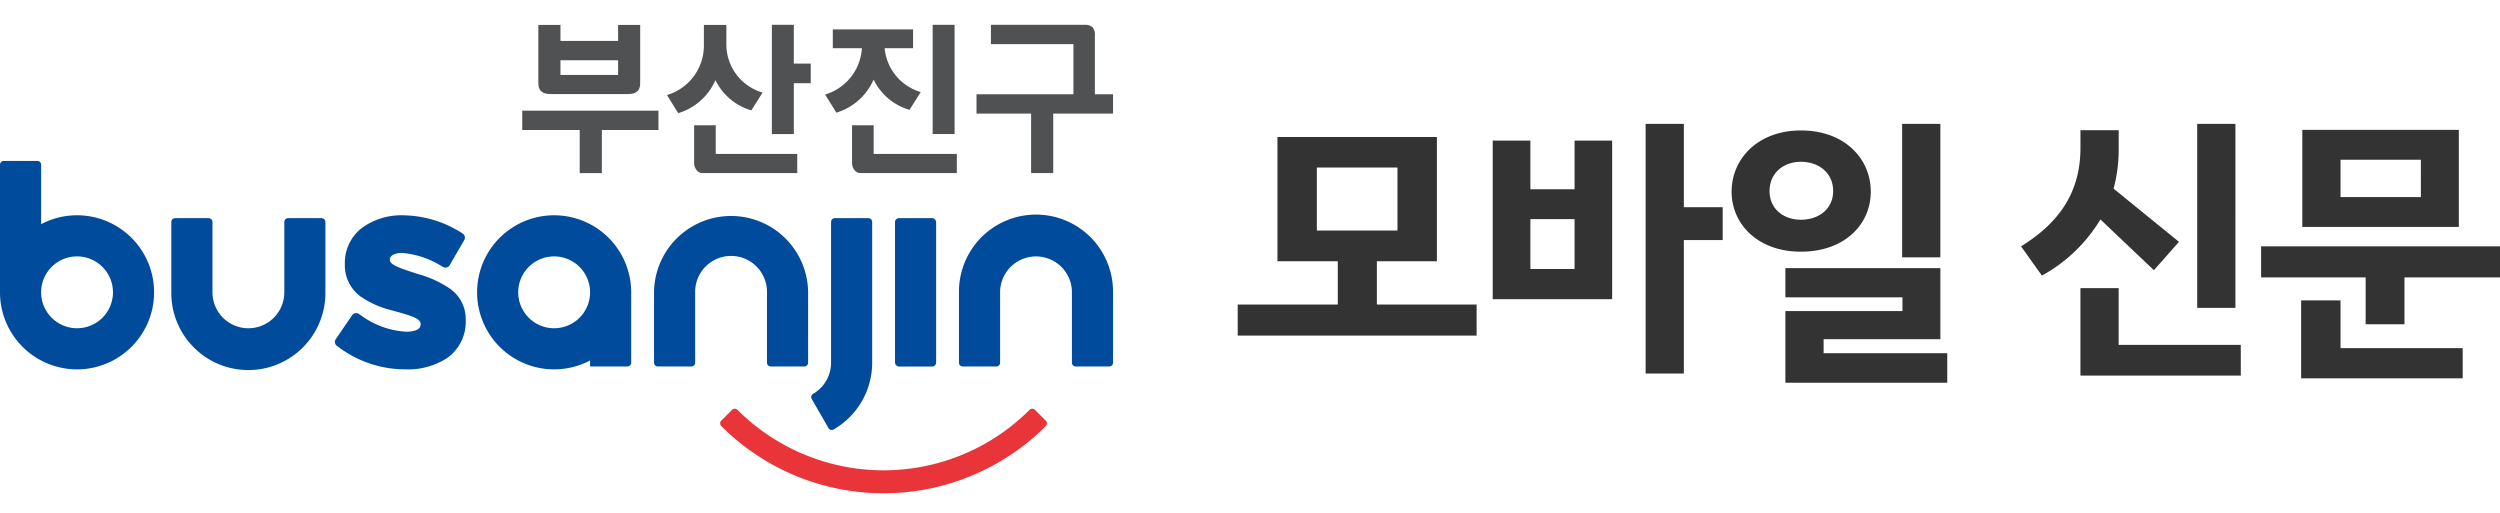 <svg xmlns="http://www.w3.org/2000/svg" xmlns:xlink="http://www.w3.org/1999/xlink" width="401.84" height="82.519" viewBox="0 0 401.84 82.519">
  <defs>
    <clipPath id="clip-path">
      <rect id="사각형_4" data-name="사각형 4" width="182.921" height="82.519" fill="none"/>
    </clipPath>
  </defs>
  <g id="logo" transform="translate(-20 -15.455)">
    <path id="패스_17" data-name="패스 17" d="M23.28-4.272v-6.96h9.648V-31.2H7.3v19.968h9.7v6.96H.912V.72h38.4V-4.272Zm3.312-11.9H13.632V-26.3h12.96ZM72.624-33.312H66.48V6.816h6.144V-14.64h6.24v-5.28h-6.24ZM55.056-9.984h-7.1V-18h7.1ZM61.1-5.136V-30.624H55.056V-22.8h-7.1v-7.824H41.9V-5.136Zm46.608-6.72h6.144V-33.312h-6.144ZM114.96,8.3V3.552H95.088V1.3h18.768V-10.128H88.944v4.7H107.76v2.208H88.944V8.3ZM80.3-22.416c0,5.232,4.224,9.648,11.136,9.648,7.056,0,11.232-4.416,11.232-9.648,0-5.28-4.176-9.84-11.232-9.84C84.528-32.256,80.3-27.7,80.3-22.416Zm6.1-.1c0-2.88,2.208-4.7,5.04-4.7,2.928,0,5.184,1.824,5.184,4.7,0,2.832-2.256,4.608-5.184,4.608C88.608-17.9,86.4-19.68,86.4-22.512ZM130.176-8.928a25.021,25.021,0,0,0,9.408-9.024l8.592,8.16,4.032-4.56L141.7-22.9a24.3,24.3,0,0,0,.816-6.1V-32.3h-6.144v2.832c0,6.912-3.168,11.9-9.552,15.84Zm12.336,2.016h-6.144V7.152h25.776V2.208H142.512Zm12.624,3.168h6.144V-33.312h-6.144Zm35.952-17.808H178.176v-6h12.912Zm6.1,4.8v-15.6H172.032v15.6Zm6.624,8.112v-4.992h-38.4V-8.64h16.8V-1.1h6.24V-8.64Zm-31.968,3.7V7.584h25.968V2.736H178.176v-7.68Z" transform="translate(218.032 68.679)" fill="#333"/>
    <g id="ci" transform="translate(20 15.455)">
      <g id="그룹_1" data-name="그룹 1" clip-path="url(#clip-path)">
        <rect id="사각형_2" data-name="사각형 2" width="6.608" height="23.845" rx="0.614" transform="translate(143.86 35.066)" fill="#004b9c"/>
        <path id="패스_1" data-name="패스 1" d="M101.378,33.1a.612.612,0,0,0,.612-.61V21.182a12.384,12.384,0,1,0-6.611,10.956V33.1ZM89.606,15.408a5.774,5.774,0,1,1-5.774,5.774,5.774,5.774,0,0,1,5.774-5.774" transform="translate(-0.535 25.805)" fill="#004b9c"/>
        <path id="패스_2" data-name="패스 2" d="M179.981,21.182a12.383,12.383,0,1,0-24.765,0l0,11.311a.612.612,0,0,0,.61.61h5.39a.613.613,0,0,0,.611-.61V21.182a5.773,5.773,0,1,1,11.546,0l0,11.311a.612.612,0,0,0,.609.61h5.39a.612.612,0,0,0,.609-.61Z" transform="translate(-1.075 25.805)" fill="#004b9c"/>
        <path id="패스_3" data-name="패스 3" d="M130.626,21.182a12.384,12.384,0,0,0-24.767,0V32.493a.611.611,0,0,0,.61.61h5.39a.612.612,0,0,0,.61-.61l0-11.311a5.773,5.773,0,1,1,11.545,0V32.493a.612.612,0,0,0,.61.61h5.389a.613.613,0,0,0,.611-.61Z" transform="translate(-0.733 25.805)" fill="#004b9c"/>
        <path id="패스_4" data-name="패스 4" d="M140.489,9.264H135.1a.611.611,0,0,0-.609.611l0,22.624a5.77,5.77,0,0,1-2.886,5h0a.612.612,0,0,0-.221.832L134.076,43a.613.613,0,0,0,.834.222h0A12.377,12.377,0,0,0,141.1,32.5V9.875a.614.614,0,0,0-.612-.611" transform="translate(-0.91 25.802)" fill="#004b9c"/>
        <path id="패스_5" data-name="패스 5" d="M12.384,8.737a12.32,12.32,0,0,0-5.772,1.428V.612A.613.613,0,0,0,6,0H.612A.613.613,0,0,0,0,.612v20.51A12.384,12.384,0,1,0,12.384,8.737m0,18.157a5.774,5.774,0,1,1,5.774-5.773,5.772,5.772,0,0,1-5.774,5.773" transform="translate(0 25.866)" fill="#004b9c"/>
        <path id="패스_6" data-name="패스 6" d="M27.729,21.186a12.383,12.383,0,1,0,24.765,0V9.874a.609.609,0,0,0-.608-.609H46.5a.611.611,0,0,0-.609.609V21.186a5.774,5.774,0,0,1-11.548,0l0-11.312a.609.609,0,0,0-.609-.609H28.338a.609.609,0,0,0-.609.609Z" transform="translate(-0.192 25.802)" fill="#004b9c"/>
        <path id="패스_7" data-name="패스 7" d="M65.472,33.564A17.888,17.888,0,0,1,54.8,29.987l-.261-.188a.783.783,0,0,1-.2-1.08l2.636-3.858a.782.782,0,0,1,.645-.339.762.762,0,0,1,.437.135l.309.207a13.572,13.572,0,0,0,7.286,2.646c1.067,0,2.337-.207,2.337-1.19v-.086c0-.856-1.792-1.36-3.688-1.894l-.033-.008c-.287-.08-.584-.164-.885-.252a14.976,14.976,0,0,1-5.04-2.22,6.2,6.2,0,0,1-2.537-5.175V16.6a7.079,7.079,0,0,1,2.787-5.8,10.75,10.75,0,0,1,6.565-2,17.949,17.949,0,0,1,9.289,2.741l.273.175A.779.779,0,0,1,75,12.776l-2.345,4.042a.785.785,0,0,1-.675.388.76.76,0,0,1-.388-.105l-.318-.176a14.224,14.224,0,0,0-6.25-2.073c-1.22,0-1.977.407-1.977,1.062V16c0,.781,1.831,1.372,3.773,2l.761.246a17.173,17.173,0,0,1,5.062,2.313,5.911,5.911,0,0,1,2.589,4.991v.085a7.149,7.149,0,0,1-2.868,6.03,11.57,11.57,0,0,1-6.889,1.9" transform="translate(-0.376 25.805)" fill="#004b9c"/>
        <path id="패스_8" data-name="패스 8" d="M168.91,42.031l-1.748-1.747a.611.611,0,0,0-.861,0,33.2,33.2,0,0,1-46.955,0,.612.612,0,0,0-.862,0l-1.747,1.747a.613.613,0,0,0,0,.862,36.889,36.889,0,0,0,52.171,0,.611.611,0,0,0,0-.861" transform="translate(-0.808 25.588)" fill="#e9353a"/>
        <path id="패스_9" data-name="패스 9" d="M189.506,26.268h9.235V33.2H202.3V26.268h9.1v-3.1H189.506Z" transform="translate(-105.561 -5.375)" fill="#505153"/>
        <path id="패스_10" data-name="패스 10" d="M233.436,9.27h-3.528V26.824h3.528V18.657h2.719V15.5h-2.719Z" transform="translate(-105.841 -5.279)" fill="#505153"/>
        <path id="패스_11" data-name="패스 11" d="M231.129,30.138H220.8v-4.61h-3.476V31.51a1.8,1.8,0,0,0,.407,1.235,1.177,1.177,0,0,0,.9.467H233.9V30.136h-2.774Z" transform="translate(-105.753 -5.392)" fill="#505153"/>
        <path id="패스_12" data-name="패스 12" d="M256.683,30.138H246.36v-4.61h-3.476V31.51a1.809,1.809,0,0,0,.406,1.235,1.177,1.177,0,0,0,.9.467h15.538V30.136h-3.045Z" transform="translate(-105.93 -5.392)" fill="#505153"/>
        <rect id="사각형_3" data-name="사각형 3" width="3.528" height="17.554" transform="translate(149.91 3.99)" fill="#505153"/>
        <path id="패스_13" data-name="패스 13" d="M282.058,10.971a1.757,1.757,0,0,0-.405-1.332,1.706,1.706,0,0,0-1.188-.369h-15.12v3.1h13.263v8.065H263.029v3.1h8.777V33.1h3.555V23.535h9.615v-3.1h-2.918Z" transform="translate(-106.07 -5.279)" fill="#505153"/>
        <path id="패스_14" data-name="패스 14" d="M246.321,18.079a9.275,9.275,0,0,0,5.771,4.861l1.805-2.86a8.1,8.1,0,0,1-5.8-7.045h4.566v-3.03h-12.9v3.03h4.674a8.275,8.275,0,0,1-5.912,7.441l1.808,2.918a9.54,9.54,0,0,0,5.985-5.315" transform="translate(-105.9 -5.284)" fill="#505153"/>
        <path id="패스_15" data-name="패스 15" d="M220.721,18.156a9.281,9.281,0,0,0,5.771,4.861l1.807-2.86a8.059,8.059,0,0,1-5.824-7.628h0V9.292h-3.612v3.237a8.288,8.288,0,0,1-5.932,8.025l1.806,2.916a9.537,9.537,0,0,0,5.987-5.314" transform="translate(-105.723 -5.279)" fill="#505153"/>
        <path id="패스_16" data-name="패스 16" d="M193.985,20.395H206.6q1.883,0,1.882-1.729V9.291h-3.553v2.57h-9.263V9.291h-3.556v9.375q0,1.728,1.88,1.729m1.676-5.432h9.263v2.36h-9.263Z" transform="translate(-105.579 -5.279)" fill="#505153"/>
      </g>
    </g>
  </g>
</svg>
